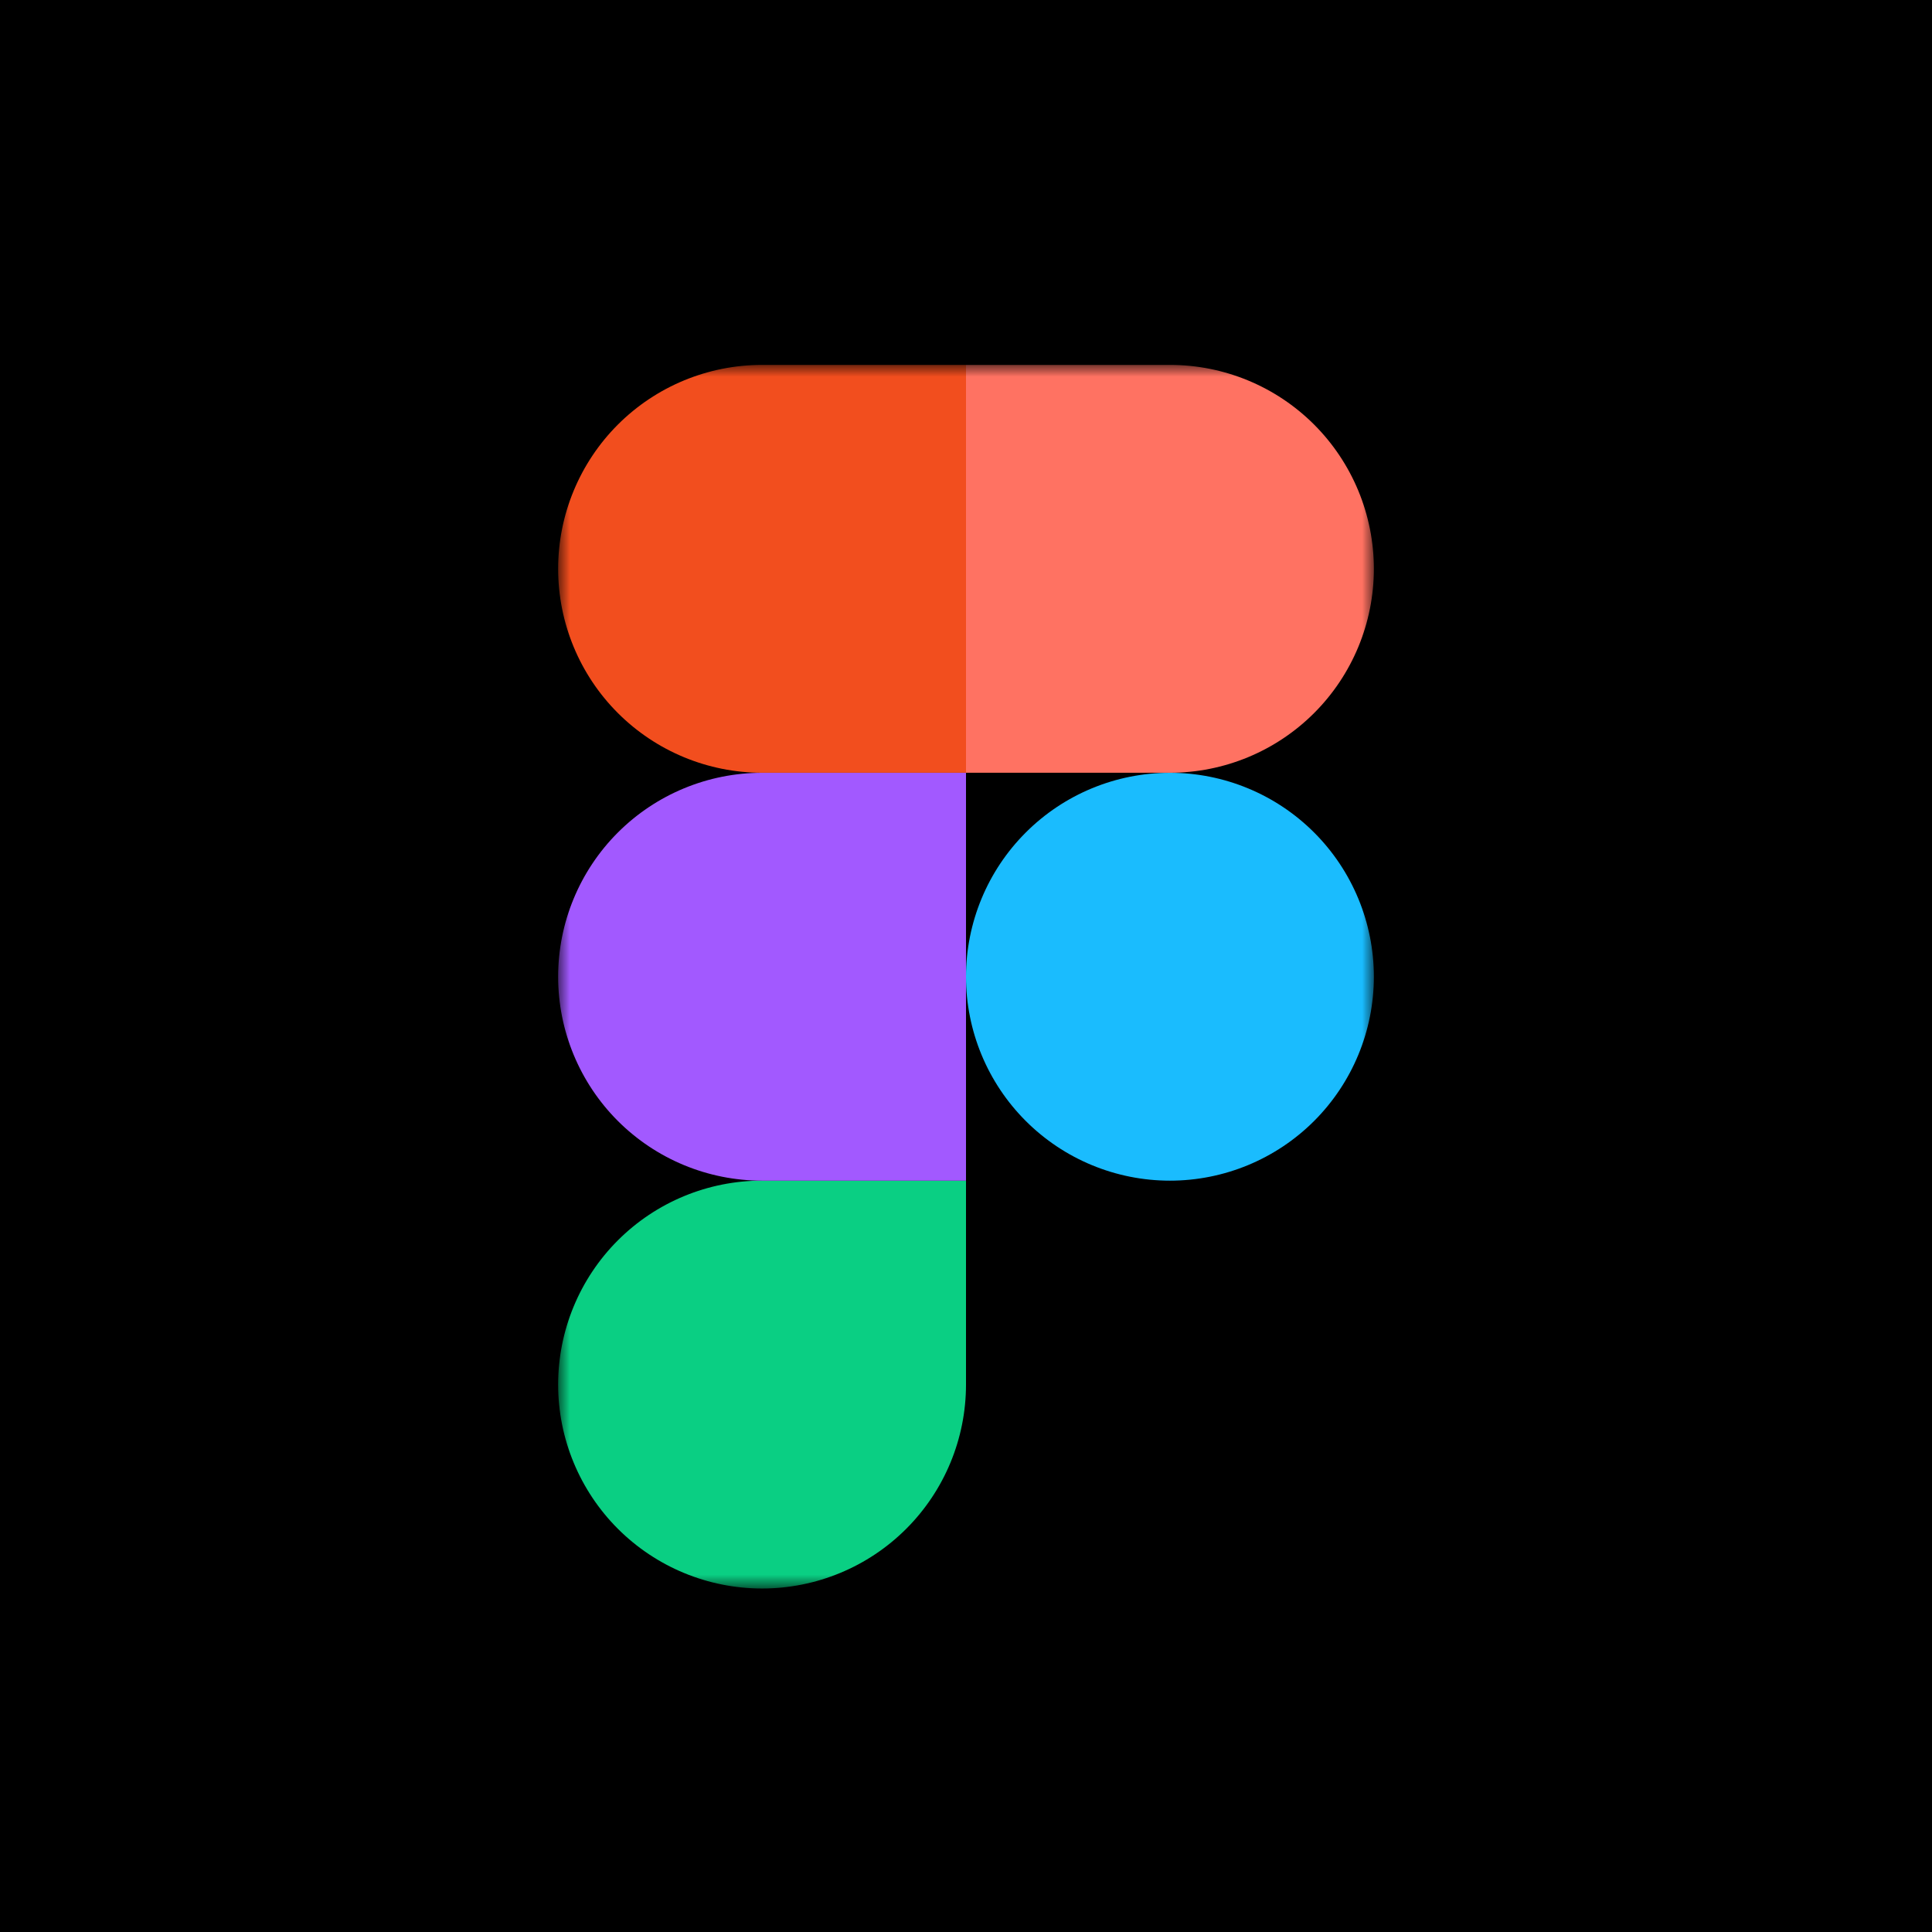 <svg width="100" height="100" viewBox="0 0 100 100" fill="none" xmlns="http://www.w3.org/2000/svg">
<g clip-path="url(#clip0_548_4249)">
<rect width="100" height="100" fill="black"/>
<mask id="mask0_548_4249" style="mask-type:luminance" maskUnits="userSpaceOnUse" x="0" y="0" width="100" height="100">
<path d="M77.869 0H22.131C9.908 0 0 9.908 0 22.131V77.869C0 90.092 9.908 100 22.131 100H77.869C90.092 100 100 90.092 100 77.869V22.131C100 9.908 90.092 0 77.869 0Z" fill="white"/>
</mask>
<g mask="url(#mask0_548_4249)">
<path d="M100 0H0V100H100V0Z" fill="black"/>
<mask id="mask1_548_4249" style="mask-type:luminance" maskUnits="userSpaceOnUse" x="28" y="18" width="44" height="65">
<path d="M71.111 18.887H28.889V82.22H71.111V18.887Z" fill="white"/>
</mask>
<g mask="url(#mask1_548_4249)">
<path d="M50 50.555C50 47.756 51.112 45.071 53.092 43.092C55.071 41.112 57.756 40 60.555 40C63.355 40 66.04 41.112 68.02 43.092C69.999 45.071 71.111 47.756 71.111 50.555C71.111 53.355 69.999 56.04 68.02 58.02C66.04 59.999 63.355 61.111 60.555 61.111C57.756 61.111 55.071 59.999 53.092 58.02C51.112 56.04 50 53.355 50 50.555Z" fill="#1ABCFE"/>
<path d="M28.889 71.665C28.889 68.865 30.001 66.18 31.98 64.201C33.96 62.221 36.645 61.109 39.445 61.109H50V71.665C50 74.464 48.888 77.149 46.908 79.129C44.929 81.108 42.244 82.221 39.445 82.221C36.645 82.221 33.96 81.108 31.98 79.129C30.001 77.149 28.889 74.464 28.889 71.665Z" fill="#0ACF83"/>
<path d="M50 18.887V39.998H60.555C63.355 39.998 66.04 38.886 68.02 36.906C69.999 34.927 71.111 32.242 71.111 29.442C71.111 26.643 69.999 23.958 68.02 21.978C66.04 19.999 63.355 18.887 60.555 18.887H50Z" fill="#FF7262"/>
<path d="M28.889 29.442C28.889 32.242 30.001 34.927 31.98 36.906C33.96 38.886 36.645 39.998 39.445 39.998H50V18.887H39.445C36.645 18.887 33.96 19.999 31.98 21.978C30.001 23.958 28.889 26.643 28.889 29.442Z" fill="#F24E1E"/>
<path d="M28.889 50.555C28.889 53.355 30.001 56.04 31.98 58.02C33.96 59.999 36.645 61.111 39.445 61.111H50V40H39.445C36.645 40 33.96 41.112 31.98 43.092C30.001 45.071 28.889 47.756 28.889 50.555Z" fill="#A259FF"/>
</g>
</g>
</g>
<defs>
<clipPath id="clip0_548_4249">
<rect width="100" height="100" fill="white"/>
</clipPath>
</defs>
</svg>

